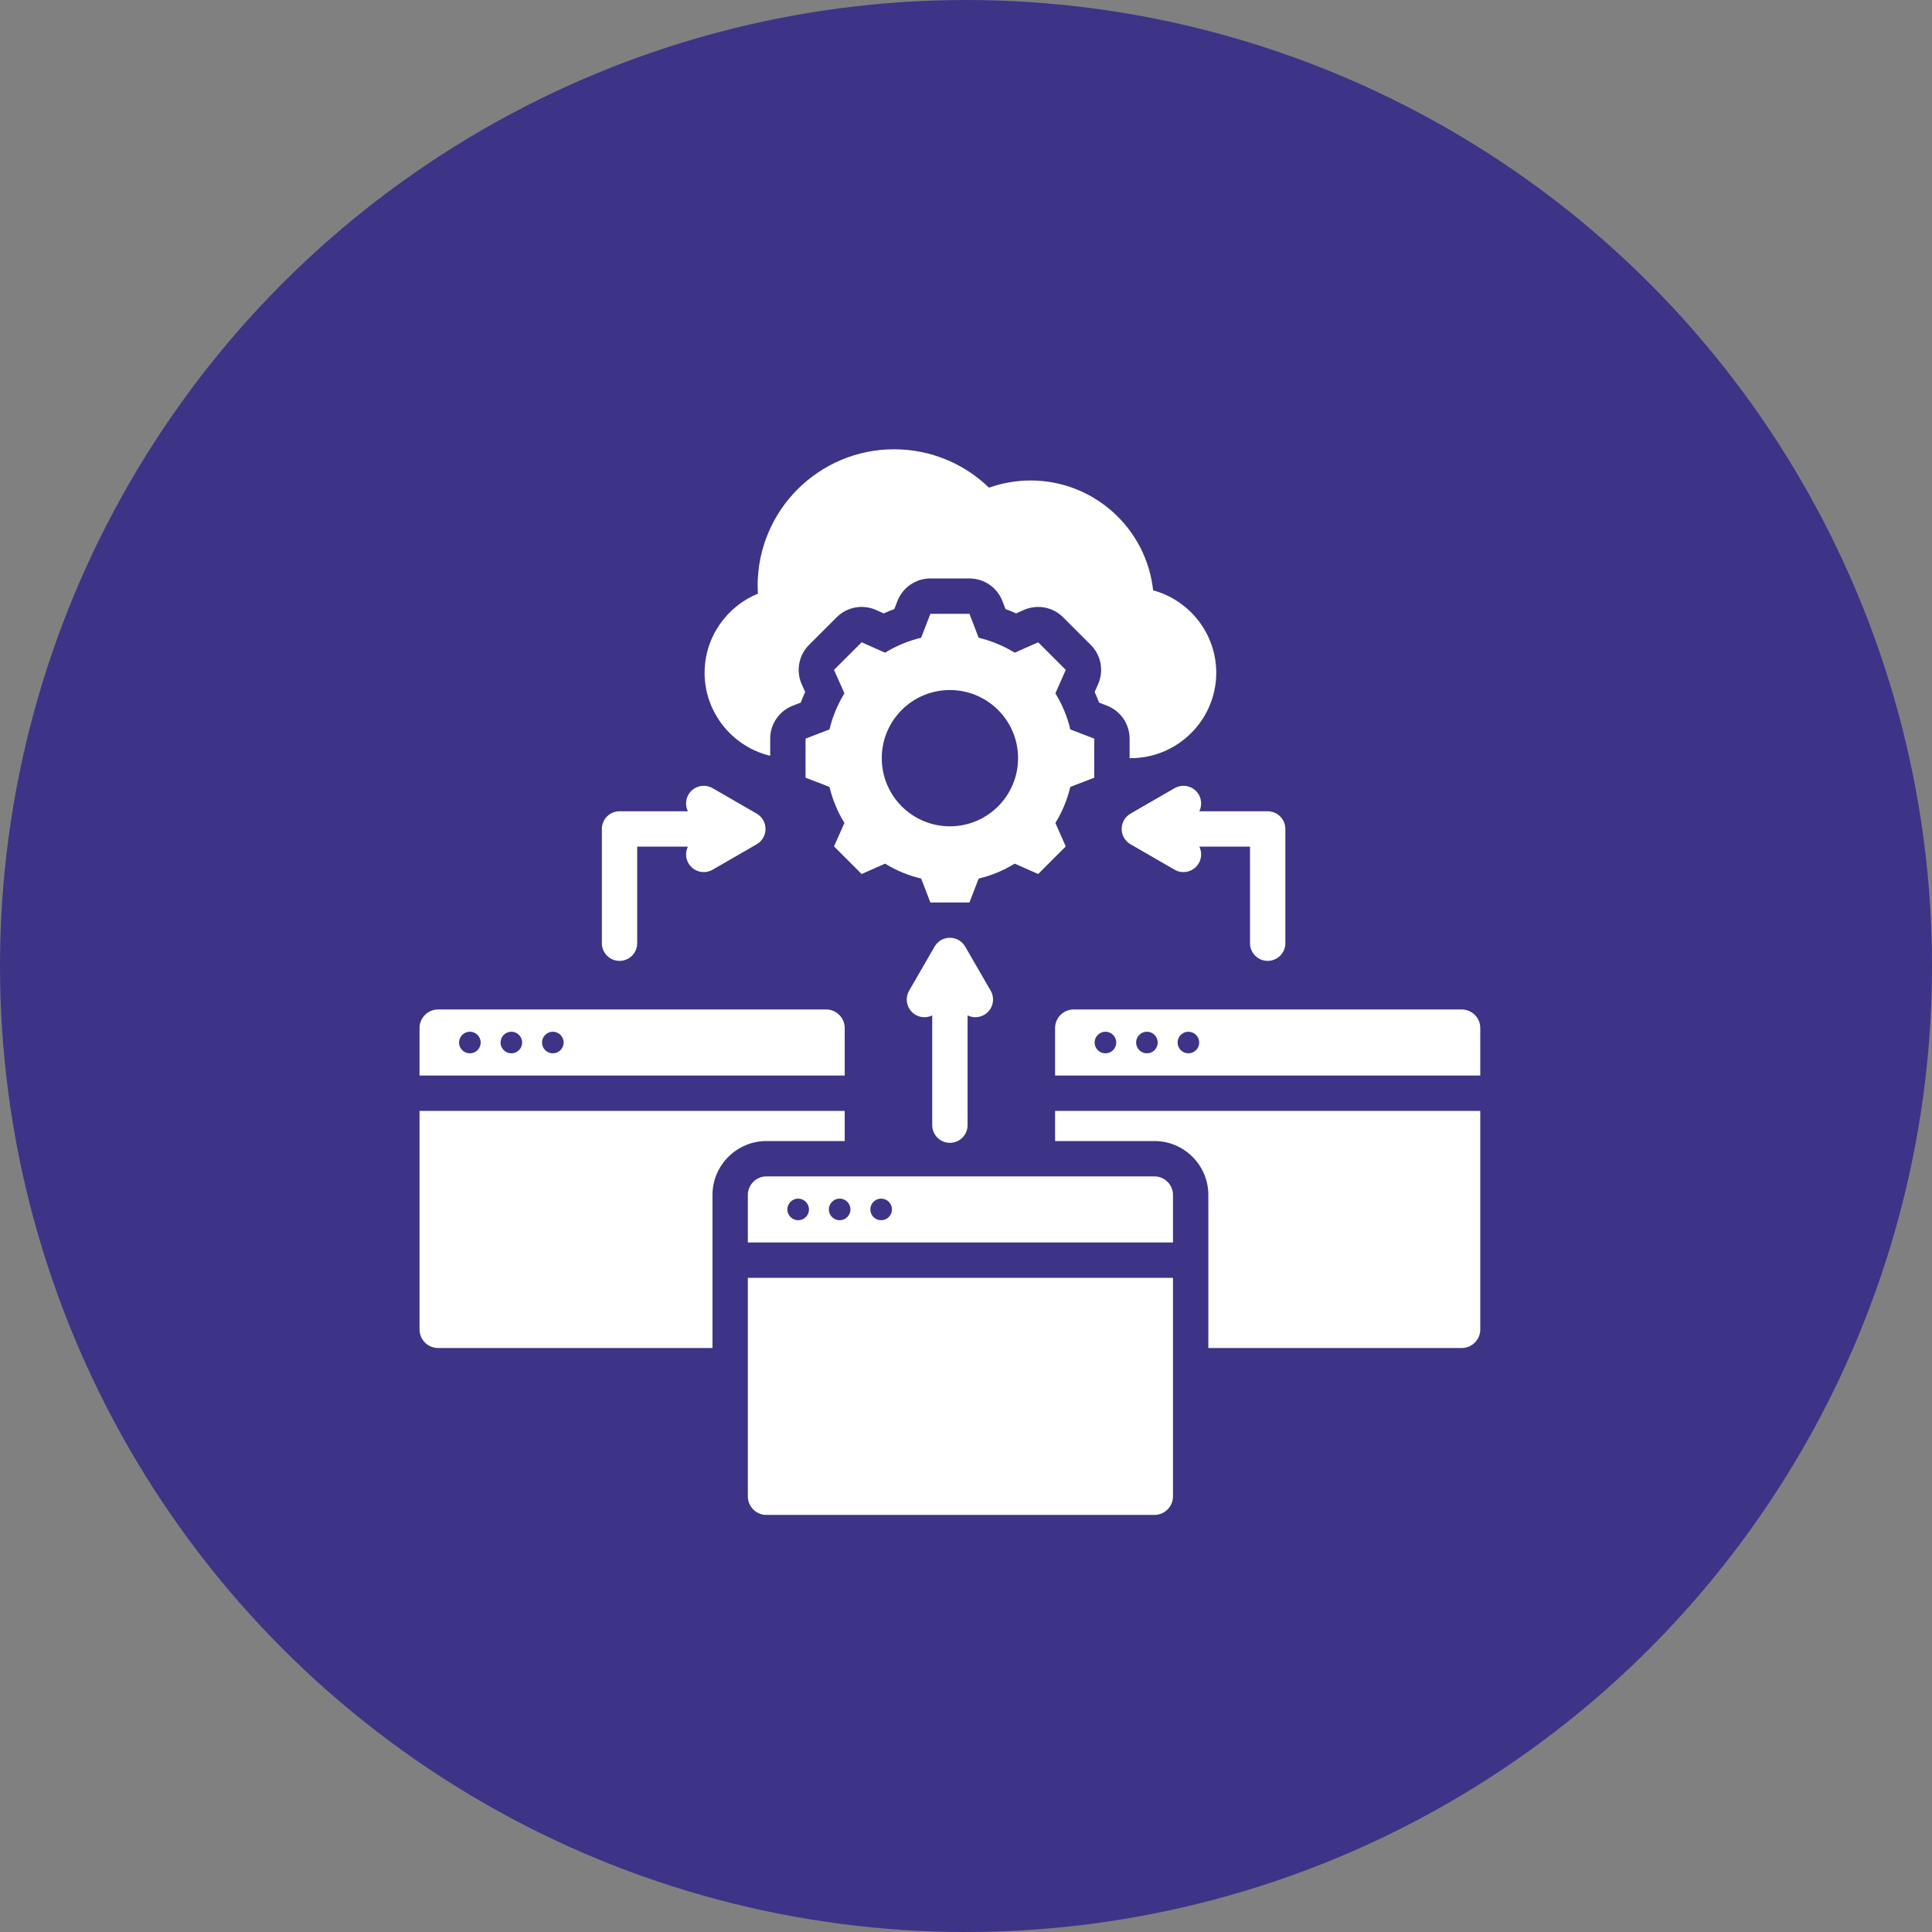 <svg width="60" height="60" viewBox="0 0 60 60" fill="none" xmlns="http://www.w3.org/2000/svg">
<rect x="0" y="0" width="60" height="60" fill="#808080" stroke="none"/>
<circle cx="30" cy="30" r="30" fill="#3D3487"/>
<path fill-rule="evenodd" clip-rule="evenodd" d="M33.342 31.35H45.396C45.712 31.35 45.971 31.609 45.971 31.925V33.402H32.767V31.925C32.767 31.609 33.026 31.35 33.342 31.35ZM34.33 32.712C34.515 32.712 34.666 32.562 34.666 32.377C34.666 32.192 34.515 32.041 34.33 32.041C34.145 32.041 33.994 32.192 33.994 32.377C33.994 32.562 34.145 32.712 34.33 32.712ZM36.907 32.712C37.092 32.712 37.242 32.562 37.242 32.377C37.242 32.192 37.092 32.041 36.907 32.041C36.722 32.041 36.571 32.192 36.571 32.377C36.571 32.562 36.722 32.712 36.907 32.712ZM35.619 32.712C35.804 32.712 35.954 32.562 35.954 32.377C35.954 32.192 35.804 32.041 35.619 32.041C35.434 32.041 35.283 32.192 35.283 32.377C35.283 32.562 35.434 32.712 35.619 32.712ZM13.604 31.35H25.658C25.974 31.35 26.233 31.609 26.233 31.925V33.402H13.029V31.925C13.029 31.609 13.288 31.35 13.604 31.35ZM14.592 32.712C14.777 32.712 14.928 32.562 14.928 32.377C14.928 32.192 14.777 32.041 14.592 32.041C14.407 32.041 14.256 32.192 14.256 32.377C14.256 32.562 14.407 32.712 14.592 32.712ZM15.881 32.712C16.066 32.712 16.216 32.562 16.216 32.377C16.216 32.192 16.066 32.041 15.881 32.041C15.696 32.041 15.545 32.192 15.545 32.377C15.545 32.562 15.696 32.712 15.881 32.712ZM17.169 32.712C17.354 32.712 17.505 32.562 17.505 32.377C17.505 32.192 17.354 32.041 17.169 32.041C16.984 32.041 16.833 32.192 16.833 32.377C16.833 32.562 16.984 32.712 17.169 32.712ZM22.127 41.864H13.604C13.288 41.864 13.029 41.605 13.029 41.289V34.5H26.233V35.436H23.8C22.88 35.436 22.127 36.189 22.127 37.109V41.864ZM32.767 35.436V34.5H45.971V41.289C45.971 41.605 45.712 41.864 45.396 41.864H37.526V37.109C37.526 36.188 36.775 35.436 35.854 35.436H32.767ZM36.428 39.684V46.473C36.428 46.788 36.17 47.047 35.854 47.047H23.8C23.484 47.047 23.225 46.788 23.225 46.473V39.684H36.428ZM23.8 36.534H35.854C36.17 36.534 36.428 36.793 36.428 37.109V38.585H23.225V37.109C23.225 36.793 23.484 36.534 23.8 36.534ZM27.365 37.895C27.55 37.895 27.701 37.745 27.701 37.56C27.701 37.375 27.55 37.224 27.365 37.224C27.18 37.224 27.029 37.375 27.029 37.56C27.029 37.745 27.18 37.895 27.365 37.895ZM24.788 37.895C24.973 37.895 25.124 37.745 25.124 37.56C25.123 37.471 25.088 37.386 25.025 37.323C24.962 37.26 24.877 37.224 24.788 37.224C24.699 37.224 24.614 37.26 24.551 37.323C24.488 37.386 24.452 37.471 24.452 37.56C24.452 37.745 24.603 37.895 24.788 37.895ZM26.077 37.895C26.166 37.895 26.251 37.86 26.314 37.797C26.376 37.734 26.412 37.649 26.412 37.56C26.412 37.375 26.262 37.224 26.077 37.224C25.988 37.224 25.902 37.26 25.84 37.323C25.777 37.386 25.741 37.471 25.741 37.56C25.741 37.745 25.892 37.895 26.077 37.895ZM35.081 23.545V22.939C35.081 22.717 35.013 22.501 34.888 22.318C34.762 22.135 34.584 21.994 34.377 21.915L34.133 21.82C34.091 21.709 34.045 21.598 33.996 21.489L34.102 21.249C34.192 21.046 34.218 20.821 34.178 20.603C34.137 20.385 34.032 20.184 33.875 20.028L33.017 19.17C32.86 19.013 32.659 18.908 32.441 18.867C32.223 18.827 31.997 18.853 31.795 18.943L31.555 19.05C31.447 19.001 31.337 18.955 31.226 18.914L31.132 18.669C31.052 18.461 30.912 18.283 30.729 18.157C30.546 18.032 30.329 17.964 30.107 17.964H28.894C28.672 17.964 28.456 18.032 28.273 18.157C28.09 18.282 27.95 18.46 27.87 18.667L27.774 18.914C27.663 18.955 27.553 19.001 27.445 19.05L27.205 18.943C27.002 18.853 26.777 18.827 26.559 18.867C26.34 18.908 26.14 19.013 25.983 19.17L25.125 20.028C24.968 20.185 24.862 20.386 24.822 20.604C24.781 20.822 24.808 21.047 24.898 21.25L25.005 21.49C24.955 21.599 24.91 21.709 24.868 21.82L24.623 21.915C24.416 21.994 24.238 22.135 24.112 22.318C23.986 22.501 23.919 22.717 23.919 22.939V23.472C22.754 23.193 21.882 22.14 21.882 20.894C21.882 19.787 22.569 18.834 23.537 18.437C23.532 18.355 23.53 18.274 23.529 18.192C23.529 15.851 25.427 13.953 27.768 13.953C28.914 13.953 29.952 14.408 30.715 15.145C31.129 14.998 31.566 14.922 32.006 14.922C33.979 14.922 35.604 16.416 35.811 18.333C36.937 18.639 37.772 19.673 37.772 20.894C37.772 22.352 36.578 23.545 35.119 23.545H35.081ZM30.393 19.806C30.788 19.9 31.167 20.057 31.513 20.27L32.241 19.947L33.098 20.804L32.776 21.532C32.989 21.879 33.146 22.257 33.24 22.653L33.983 22.939V24.152L33.24 24.438C33.145 24.834 32.989 25.212 32.776 25.558L33.098 26.286L32.241 27.143L31.513 26.821C31.167 27.035 30.788 27.191 30.393 27.285L30.107 28.028H28.894L28.608 27.285C28.212 27.191 27.834 27.034 27.487 26.821L26.759 27.143L25.901 26.286L26.225 25.558C26.012 25.212 25.855 24.834 25.76 24.438L25.017 24.152V22.939L25.76 22.653C25.855 22.257 26.012 21.879 26.225 21.532L25.901 20.804L26.759 19.947L27.487 20.27C27.833 20.057 28.211 19.9 28.607 19.806L28.894 19.062H30.107L30.393 19.806ZM29.5 21.43C28.331 21.43 27.384 22.376 27.384 23.545C27.384 24.714 28.331 25.662 29.5 25.662C30.669 25.662 31.617 24.714 31.617 23.545C31.617 22.376 30.669 21.43 29.5 21.43ZM28.951 31.534C28.87 31.574 28.781 31.593 28.691 31.59C28.601 31.587 28.513 31.562 28.435 31.517C28.309 31.444 28.217 31.324 28.179 31.184C28.141 31.043 28.161 30.893 28.234 30.767L29.024 29.398C29.073 29.314 29.142 29.245 29.225 29.196C29.309 29.148 29.404 29.123 29.5 29.123C29.596 29.123 29.691 29.148 29.774 29.196C29.858 29.245 29.927 29.314 29.975 29.398L30.766 30.767C30.839 30.893 30.858 31.043 30.821 31.184C30.783 31.324 30.691 31.444 30.565 31.517C30.487 31.562 30.399 31.587 30.309 31.59C30.219 31.593 30.13 31.574 30.049 31.534V34.943C30.049 35.246 29.803 35.492 29.5 35.492C29.197 35.492 28.951 35.246 28.951 34.943V31.534ZM37.246 25.195H39.369C39.514 25.195 39.654 25.253 39.757 25.355C39.86 25.458 39.918 25.598 39.918 25.744V29.292C39.918 29.595 39.672 29.841 39.369 29.841C39.066 29.841 38.82 29.595 38.82 29.292V26.293H37.246C37.286 26.374 37.305 26.463 37.302 26.553C37.299 26.643 37.274 26.731 37.229 26.809C37.156 26.935 37.036 27.027 36.895 27.065C36.755 27.102 36.605 27.083 36.479 27.01L35.109 26.219C35.026 26.171 34.956 26.102 34.908 26.018C34.86 25.935 34.834 25.84 34.834 25.744C34.834 25.647 34.86 25.553 34.908 25.469C34.956 25.386 35.026 25.316 35.109 25.268L36.479 24.477C36.605 24.405 36.755 24.385 36.895 24.423C37.036 24.46 37.156 24.552 37.229 24.678C37.274 24.756 37.299 24.844 37.302 24.934C37.305 25.024 37.286 25.114 37.246 25.195ZM21.363 25.195C21.323 25.114 21.304 25.024 21.307 24.934C21.31 24.844 21.335 24.756 21.38 24.678C21.453 24.552 21.573 24.46 21.714 24.423C21.854 24.385 22.004 24.405 22.13 24.477L23.5 25.268C23.583 25.316 23.652 25.386 23.701 25.469C23.749 25.553 23.774 25.647 23.774 25.744C23.774 25.84 23.749 25.935 23.701 26.018C23.652 26.102 23.583 26.171 23.5 26.219L22.13 27.01C22.004 27.083 21.854 27.102 21.714 27.065C21.573 27.027 21.453 26.935 21.38 26.809C21.335 26.731 21.31 26.643 21.307 26.553C21.304 26.463 21.323 26.373 21.363 26.293H19.789V29.292C19.789 29.595 19.543 29.841 19.24 29.841C18.937 29.841 18.691 29.595 18.691 29.292V25.744C18.691 25.598 18.749 25.458 18.852 25.355C18.955 25.253 19.094 25.195 19.24 25.195H21.363Z" fill="white"/>
</svg>
